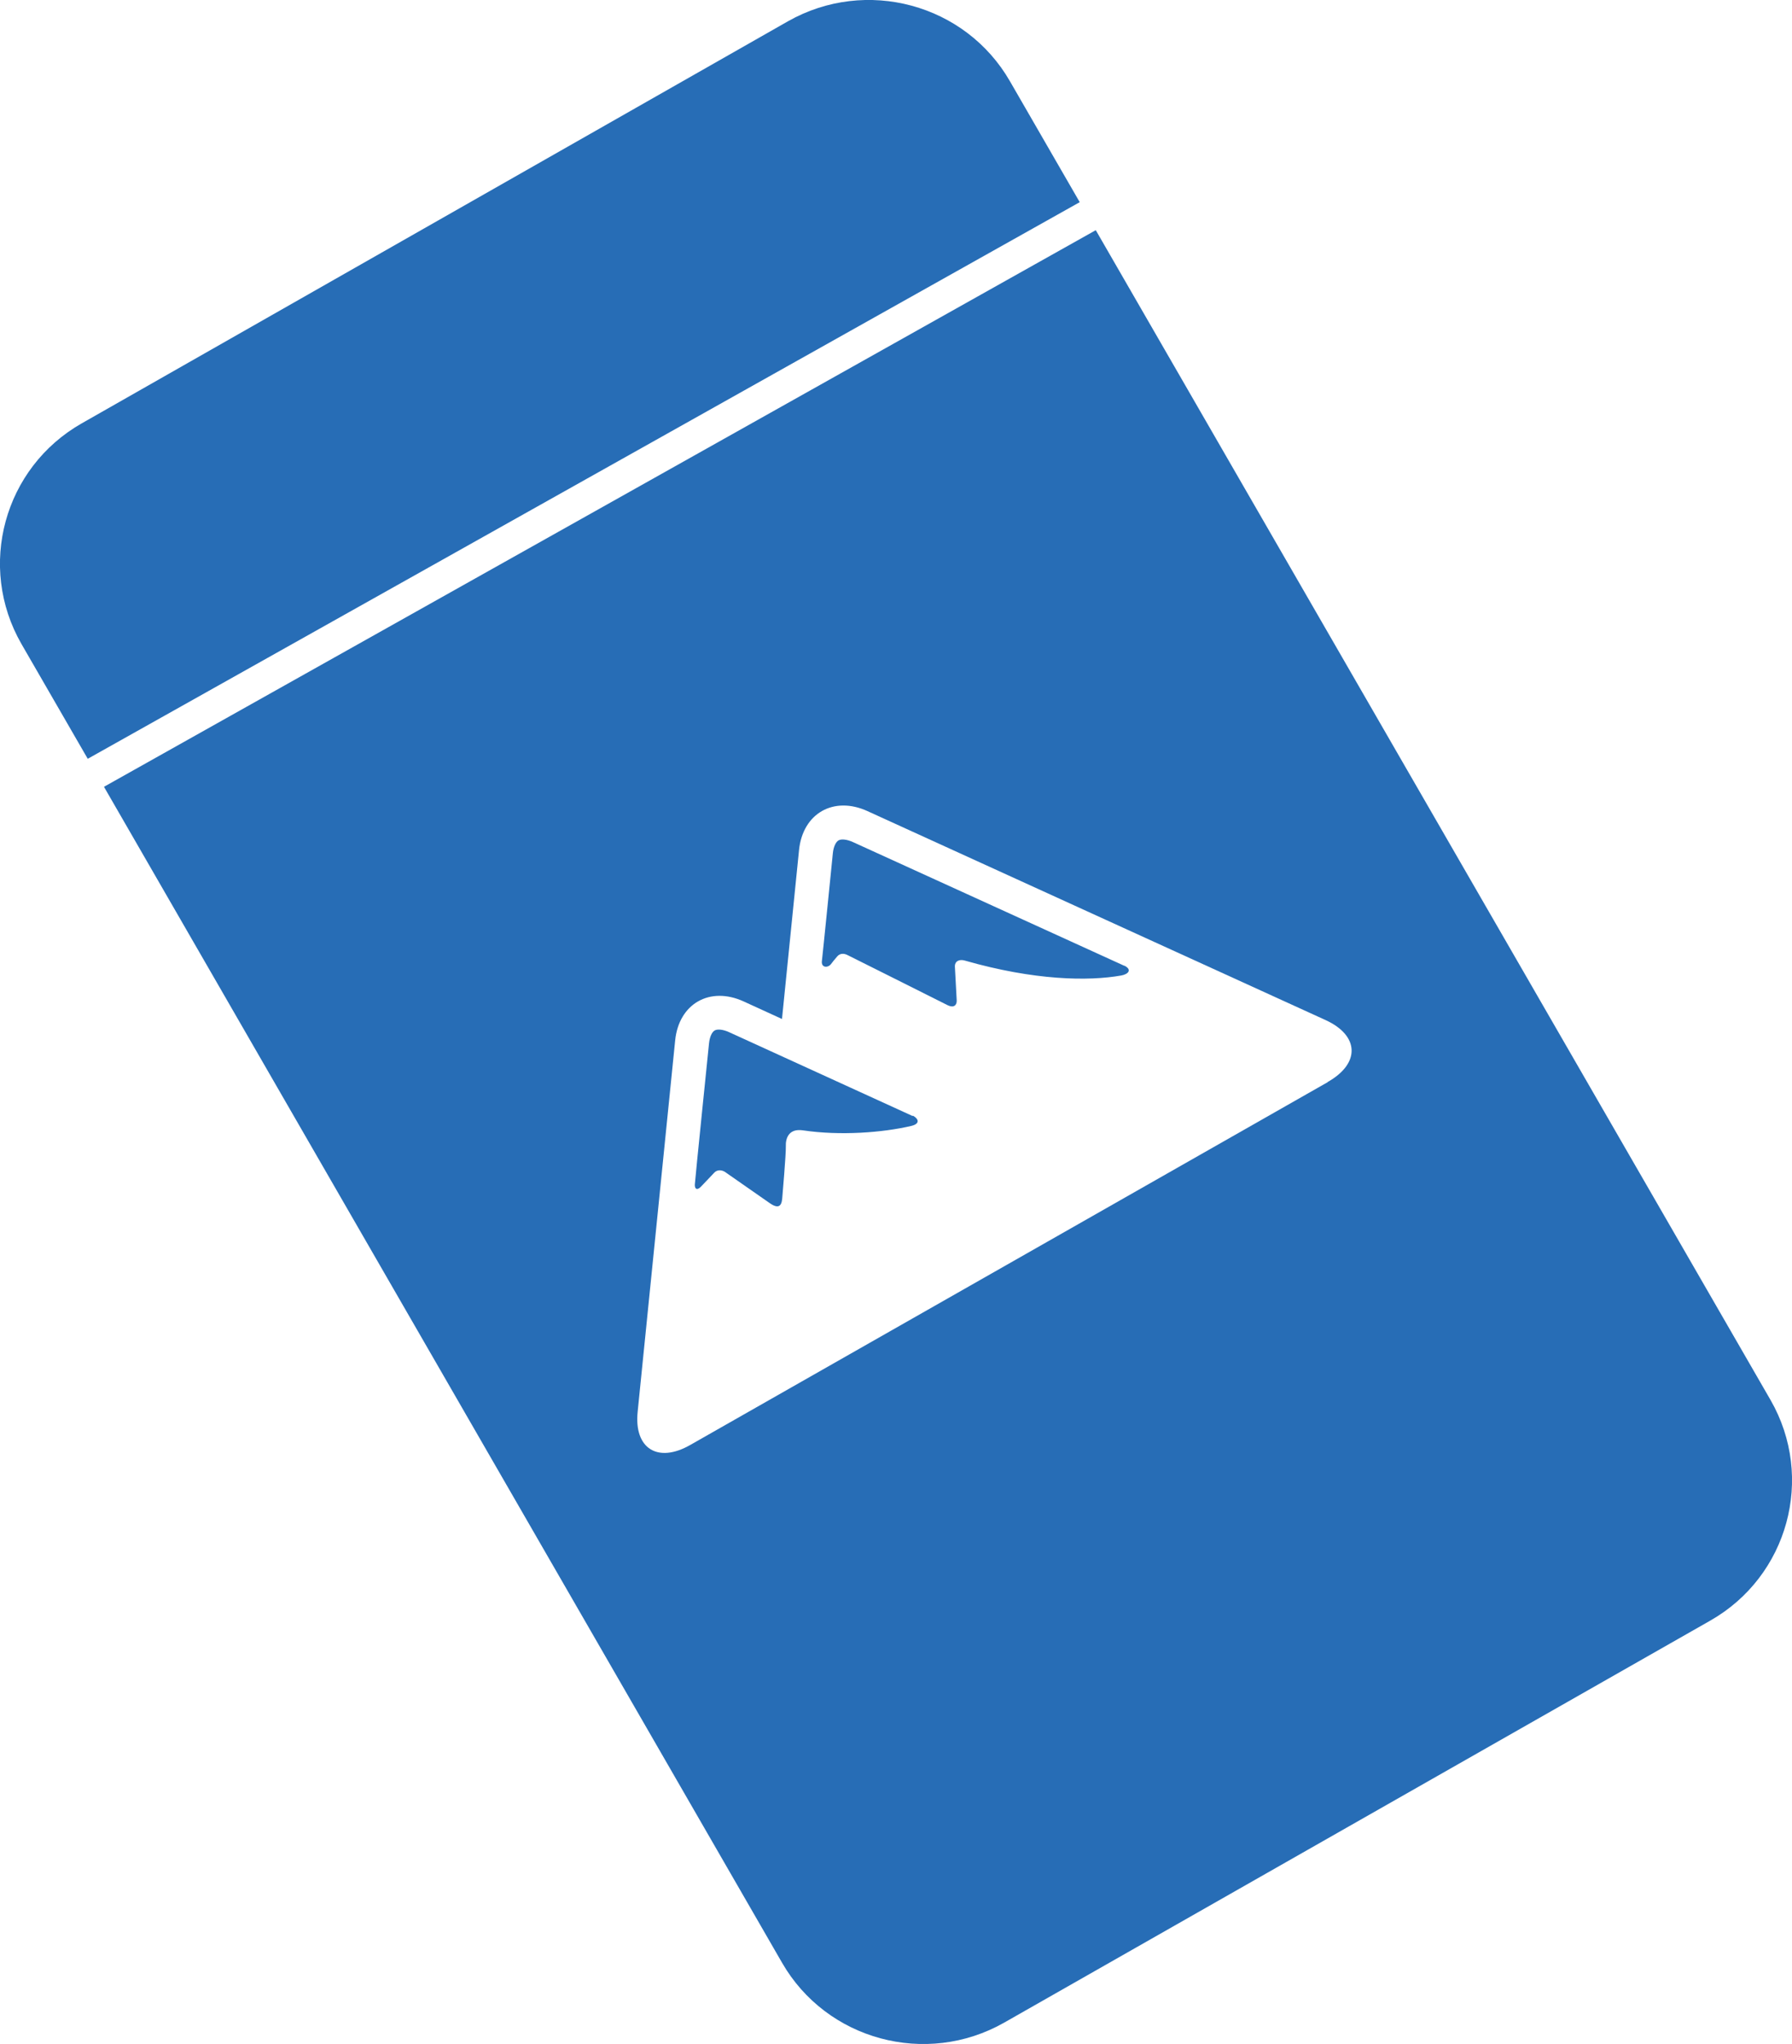 <svg xmlns="http://www.w3.org/2000/svg" width="50" height="57" viewBox="0 0 50 57" fill="none">
  <g clip-path="url(#clip0_290_1823)">
    <path d="M31.371 26.933L23.793 23.48C23.629 23.407 23.476 23.39 23.397 23.435C23.318 23.48 23.255 23.62 23.238 23.794C23.238 23.794 22.944 26.731 22.933 26.793C22.905 26.989 23.097 27.001 23.188 26.883C23.216 26.843 23.289 26.753 23.357 26.675C23.436 26.579 23.549 26.585 23.64 26.63C23.702 26.658 25.715 27.669 26.445 28.034C26.609 28.113 26.7 28.034 26.694 27.899C26.688 27.804 26.66 27.276 26.643 26.956C26.637 26.804 26.767 26.742 26.92 26.787C28.86 27.343 30.37 27.366 31.286 27.203C31.473 27.169 31.603 27.046 31.371 26.928V26.933Z" fill="#276DB6"/>
    <path d="M28.181 2.269C26.937 0.106 24.16 -0.64 21.983 0.595L2.284 11.804C0.107 13.04 -0.645 15.797 0.599 17.959L2.448 21.16L30.126 5.638L28.181 2.269Z" fill="#276DB6"/>
    <path d="M25.466 31.123L20.337 28.781C20.173 28.708 20.02 28.691 19.941 28.736C19.862 28.781 19.8 28.921 19.783 29.095C19.783 29.095 19.392 32.914 19.387 33.032C19.381 33.15 19.443 33.206 19.551 33.099C19.619 33.032 19.8 32.835 19.93 32.701C20.003 32.622 20.122 32.616 20.224 32.678C20.292 32.723 21.027 33.24 21.474 33.549C21.785 33.768 21.819 33.549 21.83 33.363C21.83 33.363 21.932 32.184 21.926 31.976C21.915 31.729 22.017 31.465 22.401 31.521C23.453 31.678 24.635 31.583 25.427 31.398C25.681 31.336 25.631 31.201 25.472 31.111L25.466 31.123Z" fill="#276DB6"/>
    <path d="M49.401 39.041L30.574 6.419L2.901 21.941L21.819 54.731C23.063 56.893 25.84 57.64 28.017 56.405L47.715 45.196C49.893 43.96 50.645 41.203 49.401 39.041ZM37.043 30.179L30.33 33.998L22.362 38.53L19.263 40.293C18.352 40.815 17.685 40.394 17.792 39.367L18.838 29.017C18.94 27.989 19.806 27.495 20.75 27.927L21.819 28.416L22.294 23.71C22.396 22.682 23.261 22.188 24.206 22.62L36.981 28.444C37.931 28.876 37.96 29.657 37.043 30.174V30.179Z" fill="#276DB6"/>
  </g>
  <defs>
    <clipPath id="clip0_290_1823">
      <rect width="50" height="57" fill="white"/>
    </clipPath>
  </defs>
</svg>
